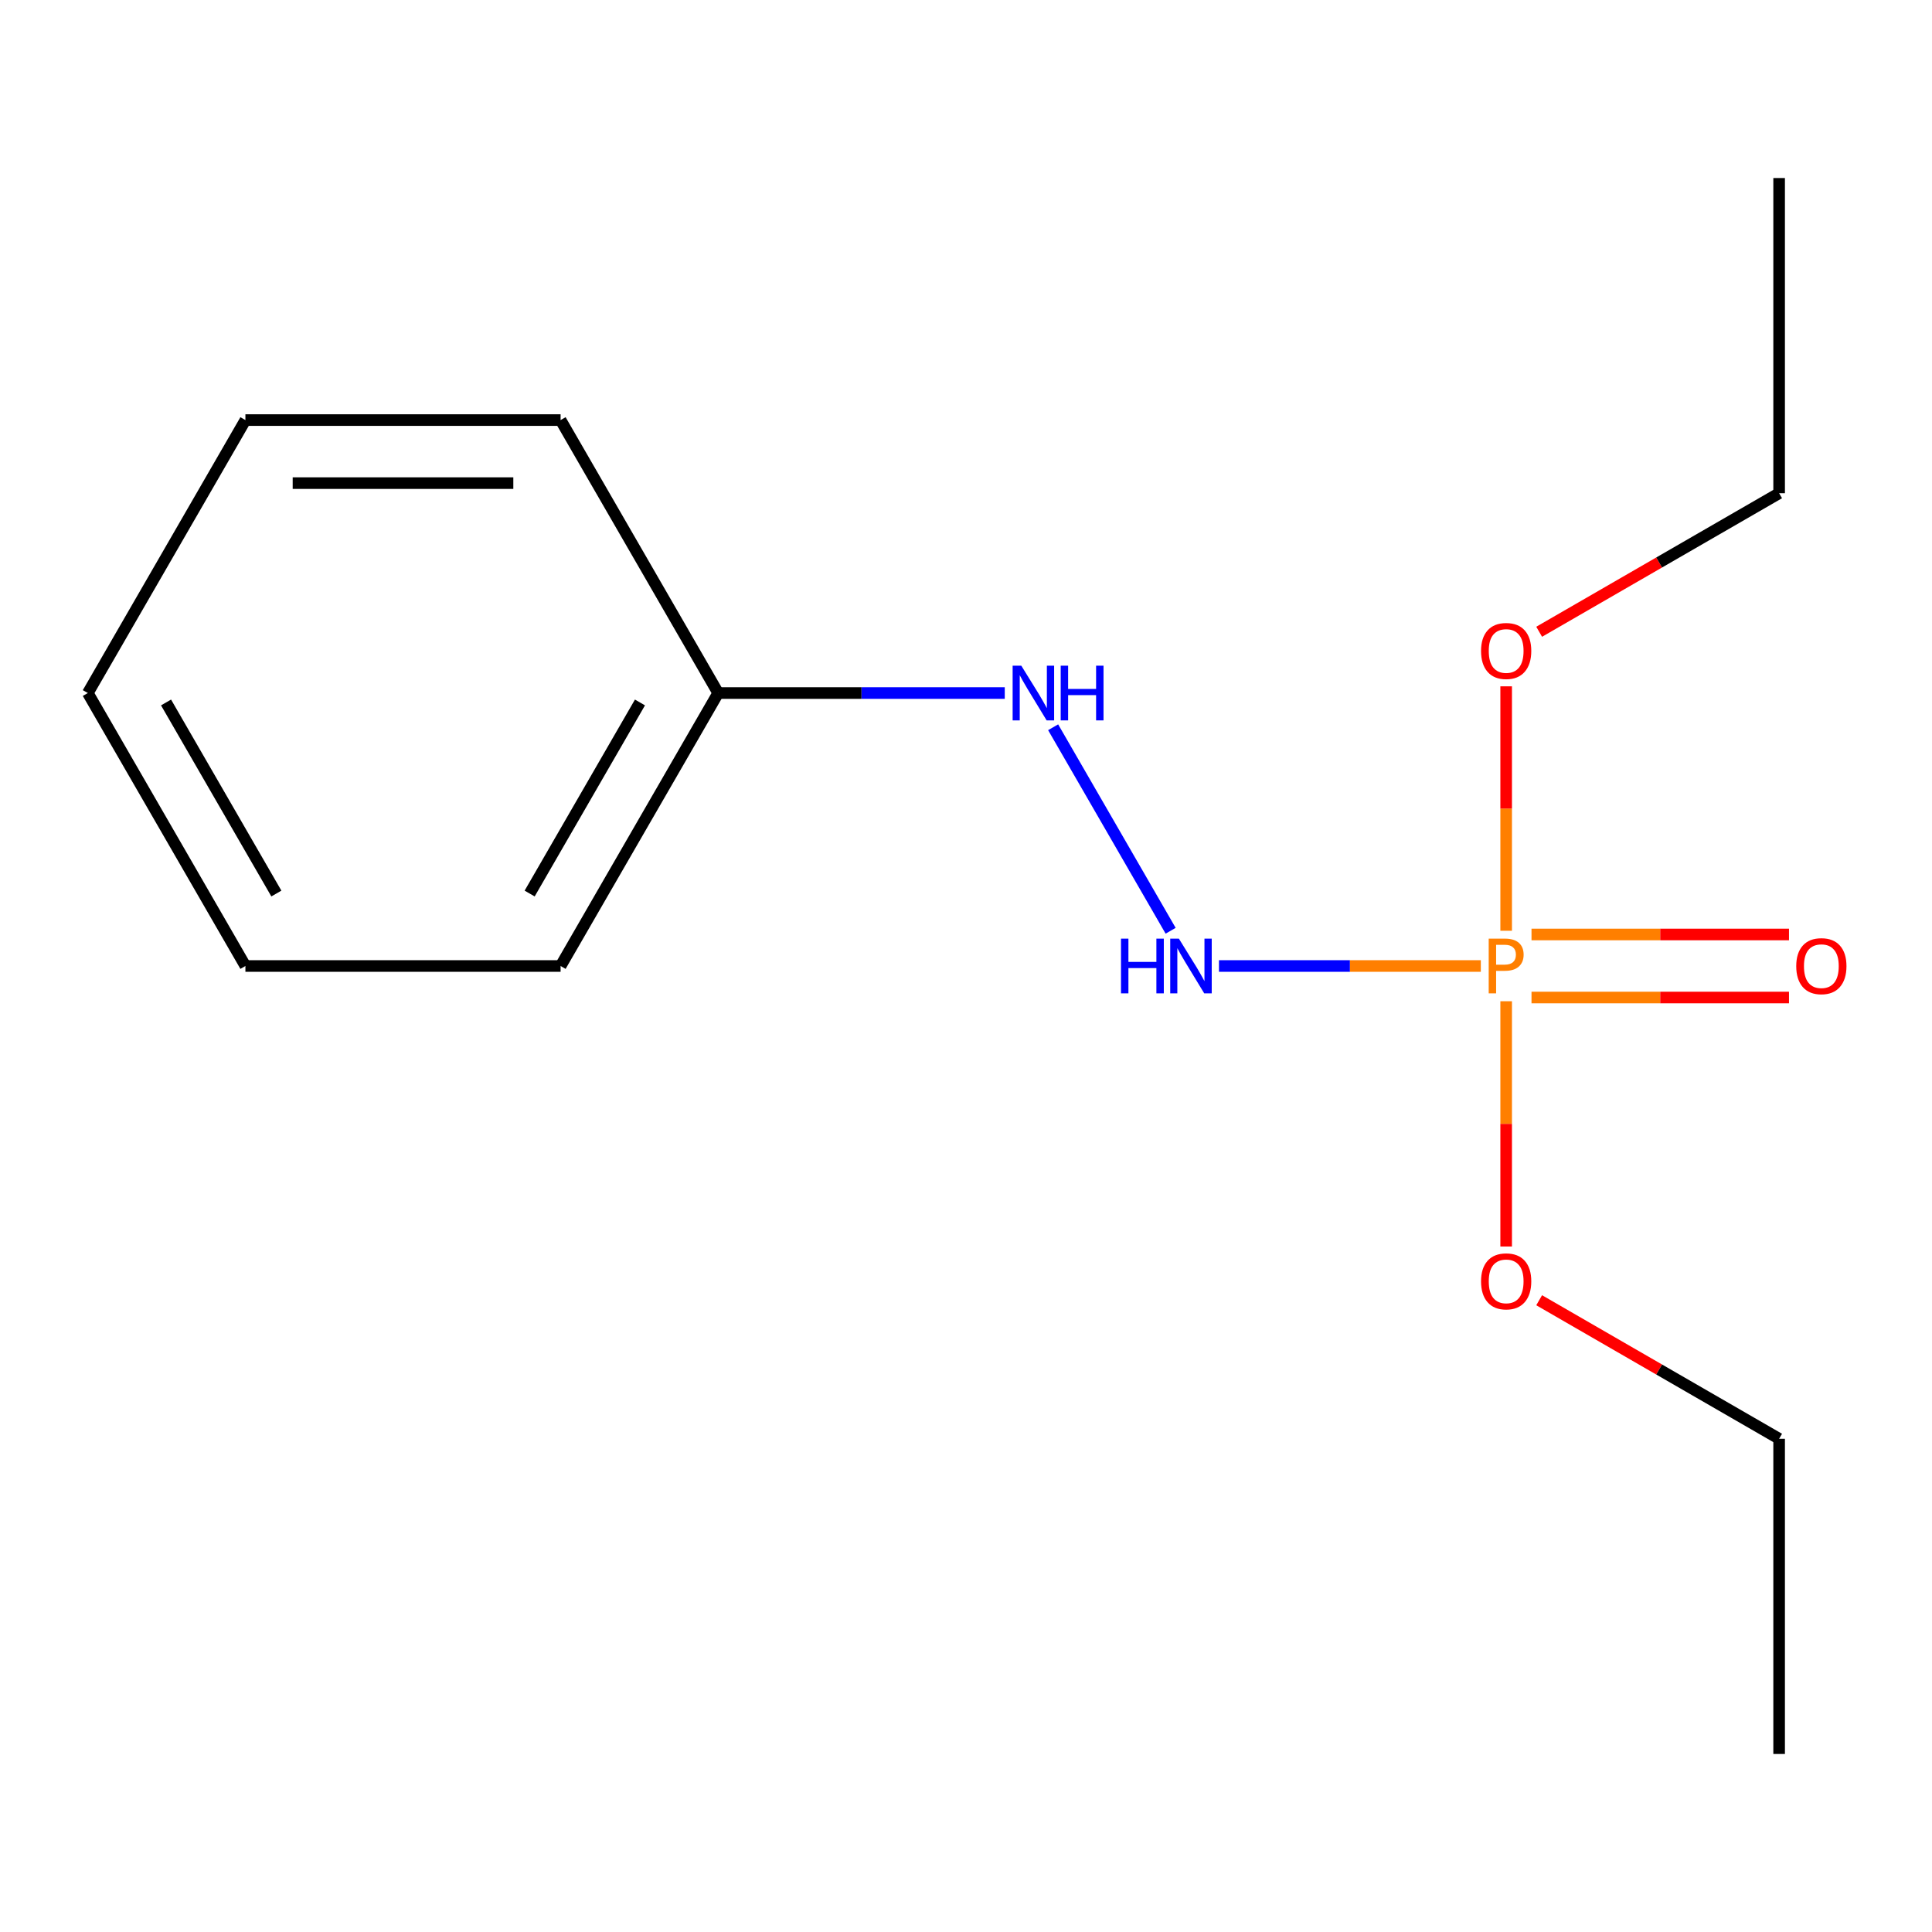 <?xml version='1.0' encoding='iso-8859-1'?>
<svg version='1.1' baseProfile='full'
              xmlns='http://www.w3.org/2000/svg'
                      xmlns:rdkit='http://www.rdkit.org/xml'
                      xmlns:xlink='http://www.w3.org/1999/xlink'
                  xml:space='preserve'
width='1000px' height='1000px' viewBox='0 0 1000 1000'>
<!-- END OF HEADER -->
<rect style='opacity:1.0;fill:#FFFFFF;stroke:none' width='1000' height='1000' x='0' y='0'> </rect>
<path class='bond-0' d='M 766.47,500 L 698.704,500' style='fill:none;fill-rule:evenodd;stroke:#FF7F00;stroke-width:6px;stroke-linecap:butt;stroke-linejoin:miter;stroke-opacity:1' />
<path class='bond-0' d='M 698.704,500 L 630.938,500' style='fill:none;fill-rule:evenodd;stroke:#0000FF;stroke-width:6px;stroke-linecap:butt;stroke-linejoin:miter;stroke-opacity:1' />
<path class='bond-1' d='M 792.707,516.314 L 859.343,516.314' style='fill:none;fill-rule:evenodd;stroke:#FF7F00;stroke-width:6px;stroke-linecap:butt;stroke-linejoin:miter;stroke-opacity:1' />
<path class='bond-1' d='M 859.343,516.314 L 925.979,516.314' style='fill:none;fill-rule:evenodd;stroke:#FF0000;stroke-width:6px;stroke-linecap:butt;stroke-linejoin:miter;stroke-opacity:1' />
<path class='bond-1' d='M 792.707,483.686 L 859.343,483.686' style='fill:none;fill-rule:evenodd;stroke:#FF7F00;stroke-width:6px;stroke-linecap:butt;stroke-linejoin:miter;stroke-opacity:1' />
<path class='bond-1' d='M 859.343,483.686 L 925.979,483.686' style='fill:none;fill-rule:evenodd;stroke:#FF0000;stroke-width:6px;stroke-linecap:butt;stroke-linejoin:miter;stroke-opacity:1' />
<path class='bond-3' d='M 779.588,518.239 L 779.588,581.718' style='fill:none;fill-rule:evenodd;stroke:#FF7F00;stroke-width:6px;stroke-linecap:butt;stroke-linejoin:miter;stroke-opacity:1' />
<path class='bond-3' d='M 779.588,581.718 L 779.588,645.198' style='fill:none;fill-rule:evenodd;stroke:#FF0000;stroke-width:6px;stroke-linecap:butt;stroke-linejoin:miter;stroke-opacity:1' />
<path class='bond-4' d='M 779.588,481.761 L 779.588,418.502' style='fill:none;fill-rule:evenodd;stroke:#FF7F00;stroke-width:6px;stroke-linecap:butt;stroke-linejoin:miter;stroke-opacity:1' />
<path class='bond-4' d='M 779.588,418.502 L 779.588,355.242' style='fill:none;fill-rule:evenodd;stroke:#FF0000;stroke-width:6px;stroke-linecap:butt;stroke-linejoin:miter;stroke-opacity:1' />
<path class='bond-2' d='M 605.918,481.761 L 545.103,376.428' style='fill:none;fill-rule:evenodd;stroke:#0000FF;stroke-width:6px;stroke-linecap:butt;stroke-linejoin:miter;stroke-opacity:1' />
<path class='bond-5' d='M 520.059,358.716 L 445.897,358.716' style='fill:none;fill-rule:evenodd;stroke:#0000FF;stroke-width:6px;stroke-linecap:butt;stroke-linejoin:miter;stroke-opacity:1' />
<path class='bond-5' d='M 445.897,358.716 L 371.736,358.716' style='fill:none;fill-rule:evenodd;stroke:#000000;stroke-width:6px;stroke-linecap:butt;stroke-linejoin:miter;stroke-opacity:1' />
<path class='bond-6' d='M 796.667,673.001 L 858.77,708.856' style='fill:none;fill-rule:evenodd;stroke:#FF0000;stroke-width:6px;stroke-linecap:butt;stroke-linejoin:miter;stroke-opacity:1' />
<path class='bond-6' d='M 858.77,708.856 L 920.873,744.711' style='fill:none;fill-rule:evenodd;stroke:#000000;stroke-width:6px;stroke-linecap:butt;stroke-linejoin:miter;stroke-opacity:1' />
<path class='bond-7' d='M 796.667,326.999 L 858.77,291.144' style='fill:none;fill-rule:evenodd;stroke:#FF0000;stroke-width:6px;stroke-linecap:butt;stroke-linejoin:miter;stroke-opacity:1' />
<path class='bond-7' d='M 858.77,291.144 L 920.873,255.289' style='fill:none;fill-rule:evenodd;stroke:#000000;stroke-width:6px;stroke-linecap:butt;stroke-linejoin:miter;stroke-opacity:1' />
<path class='bond-8' d='M 371.736,358.716 L 290.166,500' style='fill:none;fill-rule:evenodd;stroke:#000000;stroke-width:6px;stroke-linecap:butt;stroke-linejoin:miter;stroke-opacity:1' />
<path class='bond-8' d='M 331.244,363.594 L 274.145,462.493' style='fill:none;fill-rule:evenodd;stroke:#000000;stroke-width:6px;stroke-linecap:butt;stroke-linejoin:miter;stroke-opacity:1' />
<path class='bond-9' d='M 371.736,358.716 L 290.166,217.432' style='fill:none;fill-rule:evenodd;stroke:#000000;stroke-width:6px;stroke-linecap:butt;stroke-linejoin:miter;stroke-opacity:1' />
<path class='bond-10' d='M 920.873,744.711 L 920.873,907.852' style='fill:none;fill-rule:evenodd;stroke:#000000;stroke-width:6px;stroke-linecap:butt;stroke-linejoin:miter;stroke-opacity:1' />
<path class='bond-11' d='M 920.873,255.289 L 920.873,92.148' style='fill:none;fill-rule:evenodd;stroke:#000000;stroke-width:6px;stroke-linecap:butt;stroke-linejoin:miter;stroke-opacity:1' />
<path class='bond-13' d='M 290.166,500 L 127.025,500' style='fill:none;fill-rule:evenodd;stroke:#000000;stroke-width:6px;stroke-linecap:butt;stroke-linejoin:miter;stroke-opacity:1' />
<path class='bond-12' d='M 290.166,217.432 L 127.025,217.432' style='fill:none;fill-rule:evenodd;stroke:#000000;stroke-width:6px;stroke-linecap:butt;stroke-linejoin:miter;stroke-opacity:1' />
<path class='bond-12' d='M 265.695,250.06 L 151.496,250.06' style='fill:none;fill-rule:evenodd;stroke:#000000;stroke-width:6px;stroke-linecap:butt;stroke-linejoin:miter;stroke-opacity:1' />
<path class='bond-14' d='M 127.025,217.432 L 45.455,358.716' style='fill:none;fill-rule:evenodd;stroke:#000000;stroke-width:6px;stroke-linecap:butt;stroke-linejoin:miter;stroke-opacity:1' />
<path class='bond-15' d='M 127.025,500 L 45.455,358.716' style='fill:none;fill-rule:evenodd;stroke:#000000;stroke-width:6px;stroke-linecap:butt;stroke-linejoin:miter;stroke-opacity:1' />
<path class='bond-15' d='M 143.046,462.493 L 85.947,363.594' style='fill:none;fill-rule:evenodd;stroke:#000000;stroke-width:6px;stroke-linecap:butt;stroke-linejoin:miter;stroke-opacity:1' />
<path  class='atom-0' d='M 778.908 485.84
Q 783.748 485.84, 786.188 488.04
Q 788.628 490.2, 788.628 494.16
Q 788.628 498.08, 786.108 500.32
Q 783.628 502.52, 778.908 502.52
L 774.388 502.52
L 774.388 514.16
L 770.548 514.16
L 770.548 485.84
L 778.908 485.84
M 778.908 499.32
Q 781.668 499.32, 783.148 498
Q 784.628 496.68, 784.628 494.16
Q 784.628 491.64, 783.148 490.36
Q 781.708 489.04, 778.908 489.04
L 774.388 489.04
L 774.388 499.32
L 778.908 499.32
' fill='#FF7F00'/>
<path  class='atom-1' d='M 580.228 485.84
L 584.068 485.84
L 584.068 497.88
L 598.548 497.88
L 598.548 485.84
L 602.388 485.84
L 602.388 514.16
L 598.548 514.16
L 598.548 501.08
L 584.068 501.08
L 584.068 514.16
L 580.228 514.16
L 580.228 485.84
' fill='#0000FF'/>
<path  class='atom-1' d='M 610.188 485.84
L 619.468 500.84
Q 620.388 502.32, 621.868 505
Q 623.348 507.68, 623.428 507.84
L 623.428 485.84
L 627.188 485.84
L 627.188 514.16
L 623.308 514.16
L 613.348 497.76
Q 612.188 495.84, 610.948 493.64
Q 609.748 491.44, 609.388 490.76
L 609.388 514.16
L 605.708 514.16
L 605.708 485.84
L 610.188 485.84
' fill='#0000FF'/>
<path  class='atom-2' d='M 929.729 500.08
Q 929.729 493.28, 933.089 489.48
Q 936.449 485.68, 942.729 485.68
Q 949.009 485.68, 952.369 489.48
Q 955.729 493.28, 955.729 500.08
Q 955.729 506.96, 952.329 510.88
Q 948.929 514.76, 942.729 514.76
Q 936.489 514.76, 933.089 510.88
Q 929.729 507, 929.729 500.08
M 942.729 511.56
Q 947.049 511.56, 949.369 508.68
Q 951.729 505.76, 951.729 500.08
Q 951.729 494.52, 949.369 491.72
Q 947.049 488.88, 942.729 488.88
Q 938.409 488.88, 936.049 491.68
Q 933.729 494.48, 933.729 500.08
Q 933.729 505.8, 936.049 508.68
Q 938.409 511.56, 942.729 511.56
' fill='#FF0000'/>
<path  class='atom-3' d='M 528.617 344.556
L 537.897 359.556
Q 538.817 361.036, 540.297 363.716
Q 541.777 366.396, 541.857 366.556
L 541.857 344.556
L 545.617 344.556
L 545.617 372.876
L 541.737 372.876
L 531.777 356.476
Q 530.617 354.556, 529.377 352.356
Q 528.177 350.156, 527.817 349.476
L 527.817 372.876
L 524.137 372.876
L 524.137 344.556
L 528.617 344.556
' fill='#0000FF'/>
<path  class='atom-3' d='M 549.017 344.556
L 552.857 344.556
L 552.857 356.596
L 567.337 356.596
L 567.337 344.556
L 571.177 344.556
L 571.177 372.876
L 567.337 372.876
L 567.337 359.796
L 552.857 359.796
L 552.857 372.876
L 549.017 372.876
L 549.017 344.556
' fill='#0000FF'/>
<path  class='atom-4' d='M 766.588 663.221
Q 766.588 656.421, 769.948 652.621
Q 773.308 648.821, 779.588 648.821
Q 785.868 648.821, 789.228 652.621
Q 792.588 656.421, 792.588 663.221
Q 792.588 670.101, 789.188 674.021
Q 785.788 677.901, 779.588 677.901
Q 773.348 677.901, 769.948 674.021
Q 766.588 670.141, 766.588 663.221
M 779.588 674.701
Q 783.908 674.701, 786.228 671.821
Q 788.588 668.901, 788.588 663.221
Q 788.588 657.661, 786.228 654.861
Q 783.908 652.021, 779.588 652.021
Q 775.268 652.021, 772.908 654.821
Q 770.588 657.621, 770.588 663.221
Q 770.588 668.941, 772.908 671.821
Q 775.268 674.701, 779.588 674.701
' fill='#FF0000'/>
<path  class='atom-5' d='M 766.588 336.939
Q 766.588 330.139, 769.948 326.339
Q 773.308 322.539, 779.588 322.539
Q 785.868 322.539, 789.228 326.339
Q 792.588 330.139, 792.588 336.939
Q 792.588 343.819, 789.188 347.739
Q 785.788 351.619, 779.588 351.619
Q 773.348 351.619, 769.948 347.739
Q 766.588 343.859, 766.588 336.939
M 779.588 348.419
Q 783.908 348.419, 786.228 345.539
Q 788.588 342.619, 788.588 336.939
Q 788.588 331.379, 786.228 328.579
Q 783.908 325.739, 779.588 325.739
Q 775.268 325.739, 772.908 328.539
Q 770.588 331.339, 770.588 336.939
Q 770.588 342.659, 772.908 345.539
Q 775.268 348.419, 779.588 348.419
' fill='#FF0000'/>
</svg>
